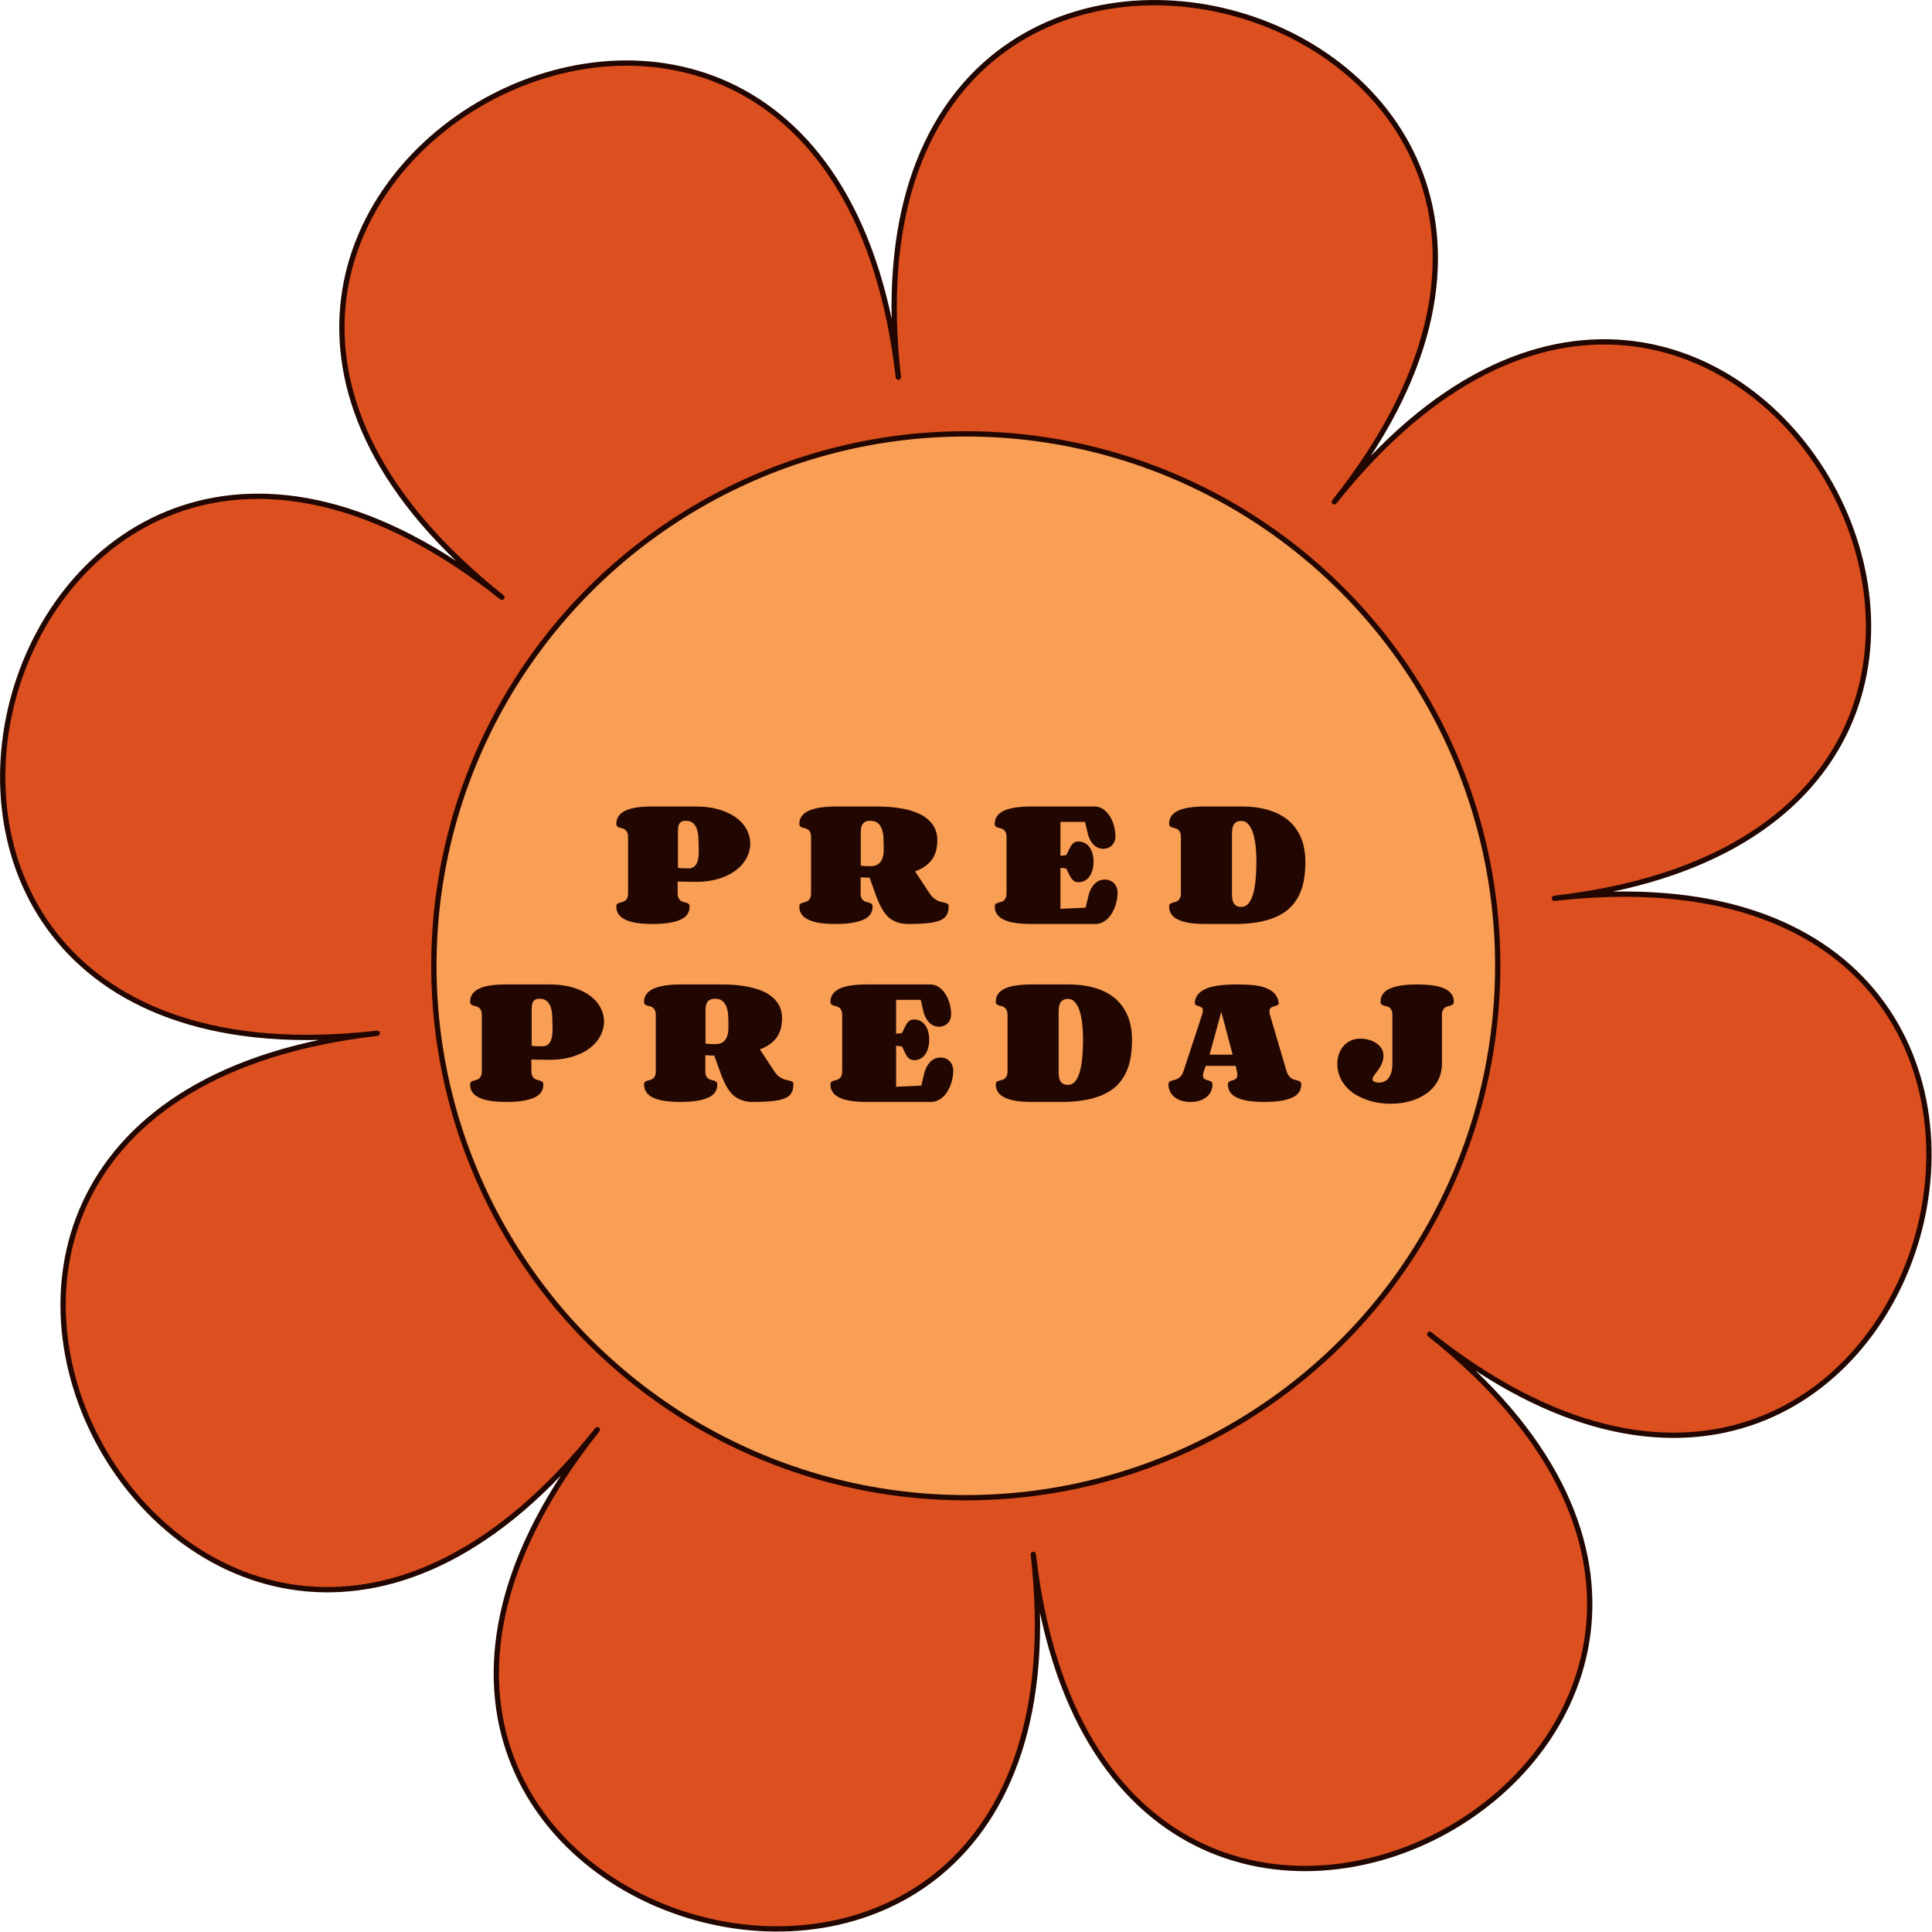 <?xml version="1.0" encoding="UTF-8"?> <svg xmlns="http://www.w3.org/2000/svg" viewBox="0 0 3199 3199" xml:space="preserve" style="fill-rule:evenodd;clip-rule:evenodd;stroke-linecap:round;stroke-linejoin:round;stroke-miterlimit:10"> <path d="M0 146.442c99.273 78.854-64.335 169.691-78.775 43.737 14.44 125.954-165.482 74.498-86.628-24.775-78.854 99.273-169.692-64.336-43.737-78.775-125.955 14.439-74.498-165.482 24.775-86.628-99.273-78.854 64.336-169.692 78.775-43.738-14.439-125.954 165.482-74.498 86.629 24.776 78.853-99.274 169.691 64.335 43.736 78.775C150.73 45.374 99.273 225.296 0 146.442Z" style="fill:#dc4f1f;fill-rule:nonzero;stroke:#220600;stroke-width:1.05px" transform="translate(2367.355 988.997) scale(8.333)"></path> <path d="M-105.695-105.695C-164.069-105.695-211.39-58.373-211.39 0c0 58.374 47.321 105.695 105.695 105.695C-47.321 105.695 0 58.374 0 0c0-58.373-47.321-105.695-105.695-105.695" style="fill:#f89e55;fill-rule:nonzero" transform="matrix(0 -8.333 -8.333 0 1599.172 718.38)"></path> <path d="M819.908 999.95a.919.919 0 0 0 .733-.322c.185-.215.324-.488.416-.82.093-.332.154-.703.183-1.114.03-.41.045-.805.045-1.186 0-.254-.003-.488-.01-.703-.007-.215-.01-.41-.01-.586 0-.557-.015-1.116-.044-1.677a7.825 7.825 0 0 0-.218-1.517c-.116-.449-.289-.815-.52-1.098-.231-.283-.545-.425-.941-.425-.251 0-.447.061-.589.183a1.087 1.087 0 0 0-.317.506 3.017 3.017 0 0 0-.129.739 15.74 15.74 0 0 0-.025.901v6.973c.02.029.083.054.189.073.092.02.232.037.42.051.189.015.461.022.817.022Zm.931-12.29c1.241 0 2.323.213 3.244.637.921.425 1.686.982 2.297 1.67a6.839 6.839 0 0 1 1.367 2.359c.3.884.45 1.784.45 2.702a8.55 8.55 0 0 1-.47 2.791 7.362 7.362 0 0 1-1.396 2.441 6.893 6.893 0 0 1-2.303 1.72c-.918.43-1.981.65-3.189.65-.105 0-.27 0-.495-.01-.224 0-.46-.01-.708-.01-.247-.01-.483-.01-.708-.02-.224 0-.386-.01-.485-.02v2.21c0 .44.039.79.119 1.03.079.24.178.43.297.56.119.12.247.21.386.26.139.05.267.1.386.16s.218.14.297.24c.079.1.119.27.119.51 0 1.22-.426 2.1-1.277 2.64-.852.54-2.083.82-3.694.82-.779 0-1.471-.07-2.075-.2-.604-.13-1.112-.34-1.525-.62a2.709 2.709 0 0 1-.941-1.07c-.214-.44-.322-.97-.322-1.57 0-.24.04-.41.119-.51a.76.76 0 0 1 .292-.23c.116-.05.241-.11.377-.16.135-.04.26-.13.376-.25.116-.12.213-.3.292-.54.079-.23.119-.57.119-1.01v-11.042c0-.43-.04-.764-.119-1.003-.079-.24-.176-.42-.292-.542a.975.975 0 0 0-.376-.257 4.532 4.532 0 0 1-.377-.154.77.77 0 0 1-.292-.234c-.079-.103-.119-.271-.119-.505 0-.596.104-1.111.312-1.546.208-.434.514-.793.916-1.076.403-.284.898-.491 1.486-.623.587-.132 1.261-.198 2.02-.198h5.892ZM852.293 1004.93c.184.41.376.73.574.96.198.23.391.4.579.52.188.12.367.2.535.26.168.05.317.1.446.15a.75.75 0 0 1 .307.21c.076.1.113.24.113.45 0 .69-.085 1.27-.257 1.72-.172.45-.465.81-.881 1.08-.416.26-.971.45-1.664.55-.693.11-1.558.17-2.595.17-.462 0-.869-.07-1.223-.21a3.15 3.15 0 0 1-.936-.57 3.96 3.96 0 0 1-.717-.86 7.063 7.063 0 0 1-.55-1.06c-.159-.38-.304-.78-.436-1.19-.132-.42-.257-.84-.376-1.26l-.99-4.07h-.119c-.212 0-.391 0-.54-.01-.149-.01-.328-.03-.54-.05v3.15c0 .42.04.75.119.98.079.24.178.41.297.53.119.12.248.2.386.25.139.05.268.1.387.16.118.06.218.14.297.24.079.1.119.27.119.51 0 1.22-.426 2.1-1.278 2.64-.852.54-2.083.82-3.694.82-.779 0-1.47-.07-2.074-.2-.604-.13-1.113-.34-1.525-.62a2.7 2.7 0 0 1-.941-1.07c-.215-.44-.322-.97-.322-1.57 0-.24.04-.41.119-.51.079-.1.176-.18.292-.23.115-.05.241-.11.376-.16a.89.89 0 0 0 .377-.25c.115-.12.212-.3.292-.54.079-.23.118-.57.118-1.01v-11.042c0-.43-.039-.764-.118-1.003-.08-.24-.177-.42-.292-.542a.97.97 0 0 0-.377-.257 4.506 4.506 0 0 1-.376-.154.763.763 0 0 1-.292-.234c-.079-.103-.119-.271-.119-.505 0-.606.112-1.126.337-1.56.224-.435.549-.791.975-1.07.426-.278.946-.483 1.56-.615a9.984 9.984 0 0 1 2.089-.198h5.358c1.05 0 1.98.083 2.792.249.813.166 1.522.398 2.13.696.607.298 1.12.654 1.54 1.069.419.415.757.87 1.015 1.363.257.493.444 1.015.559 1.567.116.552.173 1.121.173 1.707 0 .634-.041 1.255-.123 1.86a6.979 6.979 0 0 1-.456 1.714 5.542 5.542 0 0 1-.911 1.487c-.386.454-.883.848-1.49 1.178l1.951 4.38Zm-7.913-5.419c.594 0 1.033-.283 1.317-.85.284-.566.426-1.357.426-2.373v-.439c0-.645-.01-1.287-.03-1.927a8.904 8.904 0 0 0-.203-1.713c-.115-.503-.295-.914-.539-1.231-.245-.317-.595-.476-1.05-.476-.277 0-.5.068-.669.205-.168.137-.295.32-.381.549-.086.23-.142.494-.168.791-.027.298-.04.613-.04.945v6.358c.007.029.056.058.149.088.079.019.208.036.386.051.178.015.446.022.802.022ZM874.308 998.632c0 .517-.039 1.02-.119 1.508a5.41 5.41 0 0 1-.366 1.3c-.165.37-.376.68-.634.91-.257.23-.568.34-.931.34a.78.78 0 0 1-.535-.2 1.79 1.79 0 0 1-.386-.55 7.48 7.48 0 0 1-.327-.86c-.105-.33-.224-.7-.356-1.1l-.792-.147v8.157l3.387-.23.406-2.55c.112-.56.247-1.03.406-1.41.158-.39.331-.7.519-.94.189-.24.388-.41.6-.52a1.363 1.363 0 0 1 1.317.02c.211.12.394.3.549.53.155.24.276.52.362.85.086.32.129.69.129 1.1 0 .4-.029.84-.085 1.3-.056.46-.138.92-.247 1.38-.109.45-.246.89-.411 1.31-.165.42-.36.79-.584 1.11-.225.32-.477.58-.758.77-.281.19-.589.29-.926.29h-8.616c-.779 0-1.47-.07-2.074-.2-.604-.13-1.113-.34-1.525-.62a2.7 2.7 0 0 1-.941-1.07c-.215-.44-.322-.97-.322-1.57 0-.24.04-.41.119-.51.079-.1.176-.18.292-.23.116-.05.241-.11.376-.16a.89.89 0 0 0 .377-.25c.115-.12.213-.3.292-.54.079-.23.119-.57.119-1.01v-11.042c0-.43-.04-.764-.119-1.003-.079-.24-.177-.42-.292-.542a.97.97 0 0 0-.377-.257 4.65 4.65 0 0 1-.376-.154.763.763 0 0 1-.292-.234c-.079-.103-.119-.271-.119-.505 0-.606.107-1.126.322-1.56.214-.435.528-.791.941-1.07.412-.278.921-.483 1.525-.615a9.769 9.769 0 0 1 2.074-.198h8.497c.482 0 .901.196 1.258.586.356.391.652.882.886 1.472.235.591.409 1.228.525 1.912.116.684.173 1.318.173 1.904 0 .391-.041.742-.123 1.055a2.536 2.536 0 0 1-.347.791 1.651 1.651 0 0 1-.525.498 1.268 1.268 0 0 1-1.253.022 1.765 1.765 0 0 1-.564-.498 3.899 3.899 0 0 1-.495-.894 7.199 7.199 0 0 1-.386-1.34l-.387-2.446h-3.307v6.738l.792-.146c.132-.391.251-.752.356-1.084.106-.332.215-.618.327-.857.112-.24.241-.425.386-.557a.768.768 0 0 1 .535-.198c.363 0 .674.115.931.344.258.23.469.53.634.901.165.371.287.799.366 1.282.08.484.119.979.119 1.487ZM896.185 998.485c0-1.054-.036-2.06-.109-3.017a18.802 18.802 0 0 0-.346-2.534c-.159-.733-.367-1.316-.624-1.751-.258-.434-.571-.652-.941-.652-.277 0-.5.076-.669.227a1.413 1.413 0 0 0-.381.601c-.086.249-.142.54-.168.872-.027.332-.04.678-.04 1.04v11.599c0 .36.013.71.04 1.04.026.33.082.62.168.87.086.25.213.45.381.6.169.16.392.23.669.23.37 0 .683-.22.941-.66.257-.44.465-1.06.624-1.85.158-.8.274-1.76.346-2.88.073-1.12.109-2.367.109-3.735Zm-2.02-10.825c1.069 0 2.025.137 2.867.41a7.353 7.353 0 0 1 2.218 1.143 7.088 7.088 0 0 1 1.624 1.75 9.982 9.982 0 0 1 1.09 2.242c.28.815.483 1.682.609 2.6.125.918.188 1.86.188 2.827 0 1.094-.05 2.158-.149 3.198a16.473 16.473 0 0 1-.535 2.93c-.257.92-.61 1.75-1.059 2.52a6.815 6.815 0 0 1-1.718 1.97c-.697.55-1.535.98-2.516 1.28-.98.31-2.131.47-3.451.47h-4.001c-.779 0-1.47-.07-2.074-.2-.605-.13-1.113-.34-1.525-.62a2.7 2.7 0 0 1-.941-1.07c-.215-.44-.322-.97-.322-1.57 0-.24.039-.41.119-.51.079-.1.176-.18.292-.23.115-.05.241-.11.376-.16a.888.888 0 0 0 .376-.25c.116-.12.213-.3.293-.54.079-.23.118-.57.118-1.01v-11.071c0-.43-.039-.765-.118-1.004-.08-.239-.177-.42-.293-.542a.975.975 0 0 0-.376-.256 4.506 4.506 0 0 1-.376-.154.782.782 0 0 1-.292-.234c-.08-.103-.119-.271-.119-.506 0-.605.107-1.125.322-1.56.214-.434.528-.788.941-1.062.412-.273.92-.473 1.525-.6a10.138 10.138 0 0 1 2.074-.191h4.833ZM800.266 1035.31c.304 0 .548-.11.733-.32.185-.22.323-.49.416-.82.092-.33.153-.71.183-1.11.03-.42.045-.81.045-1.19 0-.26-.004-.49-.01-.71-.007-.21-.01-.4-.01-.58 0-.56-.015-1.12-.045-1.68a7.696 7.696 0 0 0-.218-1.51c-.115-.45-.289-.82-.52-1.1-.231-.29-.544-.43-.94-.43-.251 0-.448.06-.59.19a1.09 1.09 0 0 0-.317.5c-.069.22-.112.46-.128.74-.017.28-.025.58-.025.9v6.97c.02.03.083.06.188.08.093.02.233.03.421.05.188.01.461.02.817.02Zm.931-12.29c1.241 0 2.322.21 3.243.64.921.42 1.687.98 2.298 1.67.61.69 1.066 1.47 1.366 2.36.301.88.451 1.78.451 2.7 0 .95-.157 1.88-.471 2.79a7.42 7.42 0 0 1-1.396 2.44c-.617.71-1.385 1.28-2.302 1.72-.918.43-1.981.65-3.189.65-.106 0-.271 0-.495-.01-.225 0-.461-.01-.708-.01-.248-.01-.484-.01-.708-.02-.225 0-.387-.01-.486-.02v2.21c0 .44.04.79.119 1.03.079.24.178.43.297.56.119.12.248.21.387.26.138.05.267.1.386.16s.218.14.297.24c.079.11.119.27.119.51 0 1.22-.426 2.1-1.278 2.64-.851.55-2.083.82-3.694.82-.779 0-1.47-.07-2.074-.2-.604-.13-1.113-.34-1.525-.62a2.77 2.77 0 0 1-.941-1.07c-.215-.44-.322-.97-.322-1.57 0-.24.04-.4.119-.51.079-.1.176-.18.292-.23.115-.05.241-.11.376-.15.136-.05.261-.14.377-.26.115-.12.212-.3.292-.54.079-.23.119-.57.119-1.01v-11.04c0-.43-.04-.77-.119-1.01-.08-.23-.177-.41-.292-.54a.89.89 0 0 0-.377-.25c-.135-.05-.261-.1-.376-.16a.752.752 0 0 1-.292-.23c-.079-.1-.119-.27-.119-.51 0-.59.104-1.11.312-1.54.208-.44.513-.8.916-1.08s.898-.49 1.485-.62c.588-.13 1.261-.2 2.021-.2h5.892ZM831.435 1040.29c.185.41.377.73.575.96.198.23.391.4.579.52.188.12.367.2.535.26.168.05.317.1.446.15a.74.74 0 0 1 .306.21c.076.1.114.24.114.45 0 .69-.085 1.27-.257 1.72-.172.46-.466.81-.881 1.08-.416.26-.971.45-1.664.55-.693.11-1.558.17-2.595.17-.462 0-.87-.07-1.223-.21a3.15 3.15 0 0 1-.936-.57c-.27-.24-.51-.53-.718-.86a7.06 7.06 0 0 1-.549-1.06c-.159-.38-.304-.78-.436-1.19-.132-.42-.257-.84-.376-1.26l-.991-4.07h-.118c-.212 0-.392 0-.54-.01-.149-.01-.329-.03-.54-.05v3.15c0 .42.04.75.119.98.079.24.178.41.297.53.119.12.248.2.386.25.139.05.268.1.387.16.118.06.217.14.297.24.079.11.118.27.118.51 0 1.22-.425 2.1-1.277 2.64-.852.55-2.083.82-3.694.82a9.91 9.91 0 0 1-2.075-.2c-.604-.13-1.112-.34-1.525-.62a2.775 2.775 0 0 1-.94-1.07c-.215-.44-.322-.97-.322-1.57 0-.24.039-.4.119-.51.079-.1.176-.18.292-.23.115-.05.241-.11.376-.15.135-.05.261-.14.376-.26.116-.12.213-.3.293-.54.079-.23.118-.57.118-1.01v-11.04c0-.43-.039-.77-.118-1.01a1.59 1.59 0 0 0-.293-.54.888.888 0 0 0-.376-.25c-.135-.05-.261-.1-.376-.16a.752.752 0 0 1-.292-.23c-.08-.1-.119-.27-.119-.51 0-.6.112-1.12.337-1.56.224-.43.549-.79.975-1.07.426-.27.946-.48 1.56-.61.614-.13 1.31-.2 2.089-.2h5.358c1.049 0 1.98.08 2.792.25.812.17 1.522.4 2.13.7.607.29 1.12.65 1.539 1.07.42.41.758.86 1.015 1.36.258.49.444 1.01.56 1.56.116.56.173 1.13.173 1.71 0 .64-.041 1.26-.123 1.86a7.002 7.002 0 0 1-.456 1.72 5.552 5.552 0 0 1-.911 1.48c-.386.46-.883.85-1.49 1.18l1.95 4.38Zm-7.912-5.42c.594 0 1.033-.28 1.317-.85.284-.57.426-1.36.426-2.37v-.44c0-.65-.01-1.29-.03-1.93a8.832 8.832 0 0 0-.203-1.71c-.115-.5-.295-.91-.54-1.23-.244-.32-.594-.48-1.049-.48-.278 0-.5.07-.669.21-.168.13-.295.32-.381.55-.086.23-.142.49-.168.79-.027.3-.04.61-.04.94v6.36c.007.03.056.06.149.09.079.02.208.04.386.05.178.01.445.02.802.02ZM852.236 1033.99c0 .52-.039 1.02-.118 1.51-.08.49-.202.92-.367 1.3-.165.37-.376.68-.634.91a1.39 1.39 0 0 1-.931.34.775.775 0 0 1-.534-.2 1.676 1.676 0 0 1-.387-.55 7.308 7.308 0 0 1-.326-.86c-.106-.33-.225-.7-.357-1.1l-.792-.15v8.16l3.387-.23.406-2.55c.112-.56.247-1.03.406-1.41.158-.39.332-.7.52-.94s.388-.41.599-.52a1.352 1.352 0 0 1 1.317.02c.211.12.394.3.55.54.155.23.275.51.361.84.086.32.129.69.129 1.1 0 .4-.028.84-.084 1.3-.057.46-.139.92-.248 1.38-.109.45-.246.89-.411 1.31-.165.42-.36.79-.584 1.11-.225.32-.477.58-.758.77-.28.19-.589.29-.926.29h-8.615c-.779 0-1.471-.07-2.075-.2-.604-.13-1.113-.34-1.525-.62a2.778 2.778 0 0 1-.941-1.07c-.214-.44-.322-.97-.322-1.57 0-.24.04-.4.119-.51a.76.76 0 0 1 .292-.23c.116-.05.241-.11.377-.15.135-.05.26-.14.376-.26.115-.12.213-.3.292-.54.079-.23.119-.57.119-1.01v-11.04c0-.43-.04-.77-.119-1.01a1.589 1.589 0 0 0-.292-.54.894.894 0 0 0-.376-.25c-.136-.05-.261-.1-.377-.16a.76.76 0 0 1-.292-.23c-.079-.1-.119-.27-.119-.51 0-.6.108-1.12.322-1.56.215-.43.528-.79.941-1.07.412-.27.921-.48 1.525-.61.604-.13 1.296-.2 2.075-.2h8.496c.482 0 .902.2 1.258.59.357.39.652.88.886 1.47.235.59.41 1.23.525 1.91.116.68.174 1.32.174 1.9 0 .4-.042.75-.124 1.06-.083.31-.198.58-.347.79-.148.21-.323.38-.525.5-.201.12-.417.17-.648.17-.205 0-.406-.05-.604-.15-.198-.1-.387-.27-.565-.5a3.801 3.801 0 0 1-.495-.89 7.222 7.222 0 0 1-.386-1.34l-.386-2.45h-3.308v6.74l.792-.15c.132-.39.251-.75.357-1.08.105-.33.214-.62.326-.86.113-.24.241-.42.387-.55.145-.14.323-.2.534-.2.364 0 .674.11.931.34.258.23.469.53.634.9.165.38.287.8.367 1.29.079.48.118.97.118 1.48ZM872.899 1033.85c0-1.06-.037-2.06-.109-3.02-.073-.96-.188-1.8-.347-2.54-.158-.73-.366-1.31-.624-1.75-.257-.43-.571-.65-.941-.65-.277 0-.5.08-.668.23-.168.15-.295.35-.381.6a3.58 3.58 0 0 0-.169.87c-.026.33-.039.68-.039 1.04v11.6c0 .36.013.71.039 1.04.027.34.083.62.169.87.086.25.213.45.381.61.168.15.391.22.668.22.37 0 .684-.22.941-.66.258-.44.466-1.05.624-1.85.159-.8.274-1.76.347-2.88.072-1.12.109-2.37.109-3.73Zm-2.021-10.83c1.07 0 2.026.14 2.867.41.842.27 1.582.66 2.219 1.14a7.107 7.107 0 0 1 1.624 1.75c.445.68.808 1.43 1.089 2.25.281.81.484 1.68.609 2.59.126.92.188 1.87.188 2.83 0 1.1-.049 2.16-.148 3.2a16.563 16.563 0 0 1-.535 2.93c-.258.92-.611 1.76-1.06 2.52a6.8 6.8 0 0 1-1.718 1.97c-.696.55-1.535.98-2.515 1.28-.981.31-2.131.47-3.451.47h-4.001c-.779 0-1.471-.07-2.075-.2-.604-.13-1.112-.34-1.525-.62a2.778 2.778 0 0 1-.941-1.07c-.214-.44-.322-.97-.322-1.57 0-.24.04-.4.119-.51a.76.76 0 0 1 .292-.23c.116-.05.241-.11.377-.15.135-.05.26-.14.376-.26.116-.12.213-.3.292-.54.079-.23.119-.57.119-1.01v-11.07c0-.43-.04-.76-.119-1a1.536 1.536 0 0 0-.292-.55 1 1 0 0 0-.376-.25c-.136-.05-.261-.1-.377-.16a.76.76 0 0 1-.292-.23c-.079-.1-.119-.27-.119-.51 0-.6.108-1.12.322-1.56.215-.43.528-.78.941-1.06.413-.27.921-.47 1.525-.6.604-.13 1.296-.19 2.075-.19h4.832ZM889.897 1036.97h3.099l-1.525-8.53-1.574 8.53Zm-2.555 9.39c-.489 0-.918-.1-1.288-.28a2.719 2.719 0 0 1-.925-.76 3.212 3.212 0 0 1-.56-1.1 4.504 4.504 0 0 1-.188-1.32c0-.24.036-.4.109-.51.072-.1.168-.18.287-.24a3.1 3.1 0 0 1 .401-.16c.149-.05.299-.14.451-.26.151-.13.297-.31.435-.55.139-.24.258-.59.357-1.04l2.436-10.98c.046-.21.081-.39.104-.54a3 3 0 0 0 .035-.41c0-.31-.056-.51-.169-.62a1.238 1.238 0 0 0-.371-.25 2.113 2.113 0 0 1-.371-.21c-.113-.08-.169-.25-.169-.51 0-.06.004-.12.01-.16.066-.67.248-1.23.545-1.67.297-.45.691-.8 1.183-1.06.492-.26 1.071-.44 1.738-.55a13.65 13.65 0 0 1 2.209-.16c.68 0 1.332.04 1.955.11.624.07 1.187.23 1.689.48.502.24.921.59 1.258 1.04.336.45.557 1.05.663 1.81.013.1.02.17.02.21 0 .16-.031.29-.094.37a.762.762 0 0 1-.233.2c-.092.05-.191.09-.297.12-.106.04-.205.09-.297.16a.804.804 0 0 0-.233.3c-.063.13-.094.31-.094.55 0 .2.03.47.089.79l2.189 10.98c.086.44.195.79.327 1.03s.272.43.42.56c.149.12.298.21.446.26.149.05.282.1.401.16.119.06.215.14.287.24.073.11.109.27.109.51 0 1.22-.426 2.1-1.277 2.64-.852.55-2.083.82-3.694.82-.779 0-1.471-.07-2.075-.2-.604-.13-1.114-.34-1.53-.62a2.756 2.756 0 0 1-.945-1.07c-.215-.44-.322-.97-.322-1.57 0-.21.031-.36.094-.46.062-.1.14-.18.232-.24.093-.05.195-.1.307-.14a.917.917 0 0 0 .307-.17c.093-.07.17-.18.233-.32s.094-.34.094-.61c0-.22-.023-.47-.069-.76l-.158-1.01h-4.021l-.238 1.01c-.086.37-.129.68-.129.91 0 .23.032.4.095.52.062.12.14.22.232.28.093.06.195.11.307.15.113.04.215.09.307.14.093.06.17.14.233.24.063.11.094.26.094.46 0 .47-.063.91-.188 1.32a3.23 3.23 0 0 1-.56 1.1c-.247.32-.554.57-.921.76-.366.18-.79.28-1.272.28ZM910.153 1033.79c.337 0 .687.06 1.05.2.363.13.696.33 1 .61.304.28.555.64.753 1.07.198.43.297.95.297 1.56 0 .37-.037.72-.109 1.05a7.14 7.14 0 0 1-.273.95c-.108.3-.227.57-.356.83-.129.25-.248.49-.357.71-.108.22-.199.41-.272.59-.072.18-.109.33-.109.47 0 .2.081.37.243.5.162.12.371.19.629.19.237 0 .465-.07.683-.2.218-.13.409-.35.574-.65.165-.29.297-.68.396-1.17.1-.48.149-1.07.149-1.76v-9.61c0-.43-.04-.76-.119-1-.079-.24-.176-.42-.292-.54a.86.86 0 0 0-.381-.24 2.043 2.043 0 0 1-.381-.15.763.763 0 0 1-.293-.23c-.079-.1-.118-.27-.118-.51 0-1.21.424-2.08 1.272-2.63.848-.54 2.081-.81 3.699-.81.779 0 1.47.07 2.075.2.604.13 1.112.34 1.525.61.412.28.726.64.94 1.07.215.44.322.96.322 1.56 0 .24-.039.41-.119.51a.747.747 0 0 1-.297.23c-.119.06-.246.11-.381.16a.927.927 0 0 0-.381.25c-.119.13-.218.31-.297.54-.08.24-.119.58-.119 1.01v9.58c0 .9-.091 1.72-.272 2.47a8.516 8.516 0 0 1-.748 2 6.675 6.675 0 0 1-1.129 1.55c-.436.44-.908.8-1.416 1.1-.509.29-1.045.51-1.609.65a7.076 7.076 0 0 1-3.467-.01 7.292 7.292 0 0 1-1.673-.68 7.274 7.274 0 0 1-1.481-1.11c-.455-.45-.85-.96-1.183-1.56a8.056 8.056 0 0 1-.782-1.99 9.727 9.727 0 0 1-.283-2.42c0-.66.07-1.28.208-1.88.139-.6.34-1.13.604-1.59.265-.45.588-.81.971-1.08s.819-.4 1.307-.4Z" style="fill:#220600;fill-rule:nonzero" transform="matrix(12.327 0 0 8.333 -8966.94 -6894.75)"></path> <g transform="matrix(0 -8.333 -8.333 0 1599.172 718.38)"> <circle cx="-105.695" r="105.695" style="fill:none;stroke:#220600;stroke-width:1.05px;stroke-linejoin:miter"></circle> </g> </svg> 